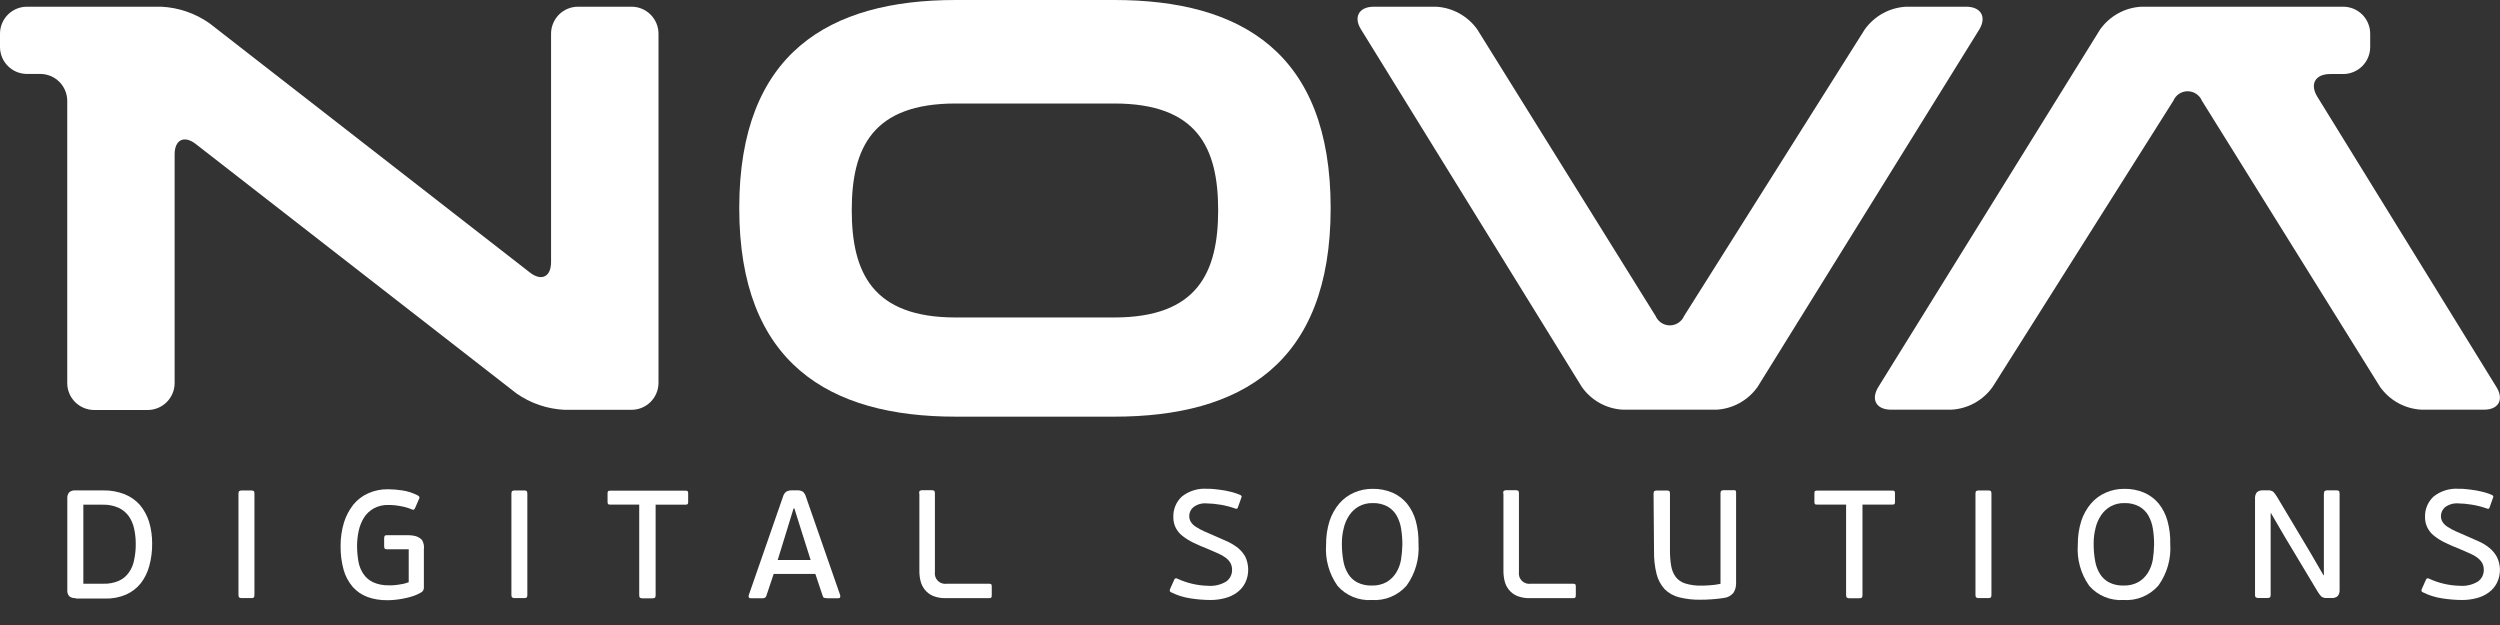 <svg width="80" height="20" viewBox="0 0 80 20" fill="none" xmlns="http://www.w3.org/2000/svg">
<rect x="0" y="0" width="80" height="20" fill="#333333" stroke="none"/>
<g clip-path="url(#clip0_1081_2337)">
<path d="M20.215 0.215H18.494C18.267 0.215 18.048 0.306 17.887 0.467C17.726 0.629 17.635 0.847 17.634 1.075V8.387C17.634 8.859 17.328 9.011 16.954 8.718L6.701 0.743C6.248 0.425 5.714 0.241 5.161 0.215H0.861C0.633 0.215 0.414 0.306 0.253 0.467C0.092 0.629 0.001 0.847 0 1.075L0 1.506C0.001 1.734 0.092 1.952 0.253 2.113C0.414 2.275 0.633 2.365 0.861 2.366H1.291C1.519 2.367 1.737 2.458 1.899 2.619C2.06 2.78 2.151 2.999 2.152 3.227V12.259C2.152 12.488 2.243 12.706 2.404 12.867C2.566 13.028 2.784 13.119 3.012 13.12H4.727C4.955 13.119 5.174 13.028 5.335 12.867C5.496 12.706 5.587 12.488 5.588 12.259V4.942C5.588 4.469 5.893 4.318 6.268 4.611L16.521 12.585C16.974 12.904 17.508 13.087 18.061 13.114H20.211C20.439 13.113 20.657 13.023 20.819 12.861C20.98 12.7 21.071 12.481 21.072 12.253V1.075C21.071 0.848 20.98 0.63 20.82 0.469C20.66 0.307 20.442 0.216 20.215 0.215Z" fill="white"/>
<path d="M35.656 0H30.581C26.534 0 23.656 1.691 23.656 6.658C23.656 11.626 26.534 13.333 30.581 13.333H35.656C39.704 13.333 42.581 11.642 42.581 6.658C42.581 1.674 39.704 0 35.656 0ZM35.656 10.159H30.581C27.928 10.159 27.256 8.731 27.256 6.726C27.256 4.721 27.928 3.312 30.581 3.312H35.656C38.31 3.312 38.981 4.722 38.981 6.726C38.981 8.73 38.31 10.159 35.656 10.159Z" fill="white"/>
<path d="M62.92 0.215H60.993C60.732 0.229 60.478 0.302 60.249 0.428C60.021 0.554 59.823 0.73 59.672 0.942L53.891 10.112C53.853 10.201 53.789 10.277 53.708 10.33C53.627 10.384 53.532 10.412 53.435 10.412C53.338 10.412 53.243 10.384 53.162 10.33C53.081 10.277 53.017 10.201 52.979 10.112L47.273 0.942C47.122 0.73 46.925 0.554 46.697 0.428C46.469 0.302 46.216 0.229 45.956 0.215H43.961C43.488 0.215 43.303 0.546 43.553 0.942L50.619 12.383C50.769 12.596 50.965 12.773 51.194 12.899C51.422 13.025 51.675 13.097 51.936 13.11H54.925C55.185 13.096 55.438 13.023 55.666 12.897C55.894 12.771 56.09 12.595 56.241 12.383L63.338 0.942C63.578 0.546 63.393 0.215 62.92 0.215Z" fill="white"/>
<path d="M79.887 12.387L74.155 3.096C73.905 2.691 74.09 2.369 74.563 2.369H74.985C75.213 2.368 75.431 2.277 75.593 2.116C75.754 1.955 75.845 1.736 75.846 1.508V1.075C75.845 0.847 75.754 0.629 75.593 0.467C75.431 0.306 75.213 0.215 74.985 0.215H68.521C68.261 0.229 68.007 0.302 67.78 0.428C67.552 0.554 67.355 0.73 67.204 0.942L60.107 12.383C59.858 12.788 60.043 13.11 60.516 13.11H62.443C62.703 13.095 62.957 13.023 63.186 12.897C63.414 12.771 63.611 12.595 63.763 12.383L69.549 3.221C69.587 3.131 69.65 3.055 69.731 3.002C69.812 2.948 69.907 2.92 70.004 2.92C70.101 2.92 70.196 2.948 70.277 3.002C70.358 3.055 70.422 3.131 70.46 3.221L76.163 12.382C76.314 12.594 76.51 12.77 76.738 12.896C76.966 13.021 77.22 13.095 77.48 13.109H79.476C79.951 13.118 80.136 12.787 79.887 12.387Z" fill="white"/>
<path d="M2.417 19.139C2.344 19.146 2.272 19.124 2.215 19.079C2.191 19.051 2.174 19.018 2.164 18.984C2.153 18.949 2.15 18.912 2.154 18.876V15.956C2.147 15.883 2.169 15.811 2.215 15.754C2.243 15.731 2.275 15.713 2.31 15.703C2.344 15.693 2.381 15.689 2.417 15.693H3.316C3.546 15.69 3.774 15.731 3.988 15.815C4.173 15.889 4.339 16.005 4.473 16.154C4.607 16.313 4.707 16.497 4.77 16.696C4.838 16.925 4.871 17.162 4.869 17.401C4.871 17.639 4.84 17.877 4.778 18.107C4.725 18.308 4.633 18.496 4.507 18.662C4.381 18.819 4.221 18.943 4.038 19.025C3.826 19.116 3.597 19.16 3.366 19.154H2.416L2.417 19.139ZM4.344 17.401C4.344 17.238 4.327 17.076 4.292 16.916C4.262 16.773 4.203 16.637 4.12 16.516C4.036 16.402 3.925 16.31 3.798 16.25C3.639 16.18 3.467 16.146 3.295 16.15H2.667V18.679H3.308C3.479 18.685 3.65 18.653 3.807 18.584C3.936 18.526 4.046 18.434 4.126 18.317C4.211 18.196 4.268 18.058 4.293 17.913C4.329 17.745 4.346 17.573 4.344 17.401Z" fill="white"/>
<path d="M7.631 15.798C7.631 15.75 7.639 15.725 7.661 15.712C7.686 15.699 7.714 15.693 7.742 15.695H8.026C8.057 15.691 8.089 15.697 8.117 15.712C8.134 15.725 8.142 15.75 8.142 15.798V19.036C8.142 19.084 8.134 19.109 8.117 19.122C8.089 19.137 8.057 19.143 8.026 19.139H7.742C7.714 19.142 7.686 19.136 7.661 19.122C7.639 19.109 7.631 19.084 7.631 19.036V15.798Z" fill="white"/>
<path d="M13.5 17.273C13.423 17.197 13.323 17.15 13.216 17.139C13.167 17.131 13.116 17.126 13.066 17.126C13.049 17.126 12.581 17.126 12.555 17.126H12.387C12.373 17.124 12.36 17.125 12.346 17.129C12.333 17.133 12.32 17.139 12.31 17.148C12.297 17.172 12.292 17.199 12.293 17.225V17.479C12.29 17.504 12.296 17.53 12.31 17.552C12.318 17.568 12.344 17.577 12.387 17.577H13.015C13.037 17.575 13.058 17.575 13.079 17.577V18.63C13.019 18.653 12.957 18.672 12.894 18.686C12.83 18.699 12.765 18.708 12.708 18.716C12.652 18.725 12.597 18.725 12.55 18.73C12.502 18.735 12.468 18.73 12.442 18.73C12.267 18.735 12.094 18.701 11.934 18.63C11.808 18.569 11.701 18.475 11.624 18.359C11.544 18.238 11.491 18.102 11.468 17.959C11.441 17.799 11.427 17.636 11.426 17.474C11.426 17.311 11.443 17.148 11.478 16.989C11.509 16.84 11.566 16.697 11.645 16.567C11.723 16.443 11.831 16.341 11.959 16.27C12.104 16.191 12.267 16.152 12.432 16.159C12.565 16.159 12.698 16.172 12.828 16.198C12.949 16.219 13.068 16.254 13.181 16.301C13.211 16.314 13.233 16.317 13.242 16.309C13.258 16.296 13.271 16.28 13.281 16.262L13.402 15.982C13.411 15.971 13.417 15.957 13.42 15.943C13.423 15.929 13.423 15.915 13.419 15.901C13.409 15.883 13.394 15.868 13.376 15.858C13.22 15.775 13.052 15.72 12.877 15.694C12.726 15.67 12.574 15.657 12.421 15.656C12.202 15.652 11.985 15.696 11.785 15.784C11.599 15.866 11.436 15.991 11.307 16.148C11.173 16.319 11.071 16.512 11.007 16.72C10.934 16.962 10.897 17.215 10.899 17.468C10.895 17.729 10.928 17.99 10.998 18.242C11.055 18.442 11.155 18.627 11.29 18.784C11.418 18.927 11.579 19.036 11.759 19.103C11.959 19.174 12.17 19.209 12.382 19.206C12.438 19.206 12.511 19.206 12.597 19.198C12.694 19.19 12.79 19.177 12.885 19.159C12.992 19.14 13.097 19.114 13.199 19.081C13.302 19.049 13.4 19.004 13.492 18.948C13.514 18.932 13.533 18.911 13.546 18.886C13.559 18.861 13.565 18.834 13.564 18.806V17.584C13.58 17.476 13.557 17.366 13.5 17.273Z" fill="white"/>
<path d="M16.365 15.797C16.365 15.75 16.374 15.725 16.395 15.711C16.421 15.698 16.449 15.693 16.477 15.694H16.76C16.791 15.691 16.823 15.697 16.85 15.711C16.867 15.725 16.875 15.75 16.875 15.797V19.036C16.875 19.084 16.867 19.109 16.85 19.122C16.823 19.137 16.791 19.143 16.76 19.139H16.477C16.449 19.142 16.42 19.136 16.395 19.122C16.374 19.109 16.365 19.084 16.365 19.036V15.797Z" fill="white"/>
<path d="M20.461 16.147H19.519C19.485 16.147 19.459 16.138 19.455 16.125C19.445 16.106 19.441 16.084 19.442 16.063V15.788C19.44 15.766 19.445 15.743 19.455 15.724C19.463 15.71 19.485 15.702 19.519 15.702H21.944C21.977 15.702 22.004 15.71 22.008 15.724C22.018 15.744 22.022 15.766 22.021 15.788V16.063C22.023 16.085 22.018 16.108 22.008 16.127C21.999 16.141 21.977 16.149 21.944 16.149H20.98V19.044C20.98 19.091 20.971 19.116 20.954 19.13C20.927 19.144 20.895 19.15 20.863 19.147H20.567C20.538 19.149 20.51 19.143 20.485 19.13C20.463 19.116 20.455 19.091 20.455 19.044V16.149L20.461 16.147Z" fill="white"/>
<path d="M26.452 19.139C26.425 19.14 26.398 19.137 26.371 19.131C26.349 19.122 26.337 19.101 26.324 19.062L26.091 18.365H24.758L24.525 19.062C24.519 19.085 24.505 19.107 24.486 19.122C24.463 19.138 24.436 19.145 24.409 19.144H24.031C23.997 19.144 23.97 19.136 23.962 19.114C23.953 19.09 23.953 19.065 23.962 19.041L25.052 15.905C25.068 15.841 25.102 15.783 25.152 15.738C25.207 15.706 25.269 15.69 25.332 15.691H25.496C25.567 15.684 25.638 15.7 25.698 15.738C25.744 15.784 25.777 15.842 25.793 15.905L26.884 19.041C26.892 19.065 26.892 19.09 26.884 19.114C26.875 19.136 26.854 19.144 26.82 19.144H26.445L26.452 19.139ZM25.639 16.967L25.42 16.27H25.394L25.187 16.945L24.886 17.921H25.941L25.639 16.967Z" fill="white"/>
<path d="M29.41 15.789C29.41 15.742 29.419 15.716 29.441 15.703C29.465 15.69 29.494 15.684 29.522 15.686H29.802C29.833 15.683 29.864 15.689 29.891 15.703C29.908 15.716 29.917 15.742 29.917 15.789V18.305C29.91 18.357 29.915 18.409 29.931 18.458C29.948 18.507 29.975 18.551 30.012 18.587C30.049 18.624 30.093 18.651 30.143 18.667C30.192 18.683 30.244 18.688 30.295 18.68H31.659C31.693 18.68 31.719 18.688 31.723 18.702C31.733 18.722 31.737 18.744 31.736 18.766V19.046C31.738 19.071 31.733 19.096 31.723 19.119C31.715 19.127 31.704 19.133 31.693 19.137C31.682 19.141 31.67 19.142 31.659 19.14H30.259C30.12 19.145 29.983 19.12 29.855 19.068C29.754 19.026 29.666 18.959 29.597 18.874C29.532 18.793 29.485 18.699 29.459 18.599C29.432 18.492 29.419 18.382 29.42 18.271V15.79L29.41 15.789Z" fill="white"/>
<path d="M39.942 18.206C39.947 18.359 39.914 18.512 39.847 18.65C39.785 18.772 39.696 18.878 39.585 18.959C39.47 19.043 39.34 19.104 39.202 19.139C39.051 19.18 38.895 19.2 38.738 19.2C38.523 19.199 38.309 19.181 38.097 19.148C37.878 19.116 37.666 19.049 37.469 18.95C37.43 18.933 37.422 18.898 37.443 18.847L37.577 18.547C37.58 18.538 37.585 18.53 37.591 18.524C37.598 18.517 37.605 18.512 37.614 18.509C37.622 18.506 37.631 18.504 37.641 18.505C37.65 18.506 37.658 18.508 37.666 18.513C37.975 18.657 38.311 18.737 38.652 18.745C38.86 18.763 39.068 18.714 39.246 18.604C39.303 18.561 39.349 18.505 39.381 18.441C39.412 18.376 39.428 18.305 39.426 18.234C39.427 18.161 39.411 18.089 39.379 18.023C39.341 17.958 39.292 17.902 39.233 17.856C39.158 17.798 39.077 17.751 38.99 17.714C38.895 17.672 38.788 17.624 38.663 17.572C38.477 17.499 38.319 17.43 38.178 17.361C38.054 17.301 37.938 17.227 37.83 17.142C37.741 17.071 37.669 16.982 37.619 16.88C37.57 16.777 37.545 16.664 37.547 16.549C37.542 16.426 37.564 16.304 37.611 16.191C37.657 16.077 37.728 15.975 37.818 15.891C38.047 15.709 38.335 15.62 38.627 15.641C38.709 15.641 38.799 15.641 38.893 15.655C38.988 15.668 39.082 15.676 39.177 15.693C39.271 15.71 39.362 15.732 39.448 15.754C39.531 15.776 39.612 15.805 39.691 15.84C39.73 15.862 39.743 15.887 39.725 15.921L39.613 16.235C39.605 16.261 39.591 16.279 39.583 16.279C39.574 16.279 39.561 16.279 39.544 16.279C39.384 16.22 39.218 16.177 39.05 16.15C38.902 16.125 38.752 16.11 38.602 16.108C38.454 16.097 38.307 16.14 38.189 16.229C38.147 16.263 38.113 16.307 38.09 16.356C38.067 16.405 38.055 16.459 38.056 16.513C38.054 16.579 38.072 16.645 38.108 16.702C38.148 16.765 38.203 16.818 38.267 16.857C38.353 16.913 38.444 16.962 38.538 17.004L38.921 17.171C39.042 17.223 39.171 17.279 39.291 17.334C39.407 17.389 39.517 17.457 39.618 17.537C39.712 17.615 39.791 17.71 39.851 17.817C39.907 17.939 39.938 18.072 39.942 18.206Z" fill="white"/>
<path d="M45.392 17.402C45.425 17.877 45.291 18.349 45.014 18.736C44.876 18.894 44.703 19.019 44.51 19.099C44.316 19.18 44.106 19.214 43.896 19.2C43.692 19.214 43.488 19.18 43.299 19.103C43.11 19.025 42.941 18.906 42.805 18.753C42.531 18.368 42.4 17.899 42.435 17.428C42.432 17.17 42.47 16.913 42.547 16.667C42.615 16.462 42.721 16.272 42.861 16.108C42.989 15.96 43.15 15.842 43.33 15.764C43.515 15.683 43.714 15.642 43.916 15.643C44.135 15.638 44.354 15.679 44.557 15.764C44.737 15.842 44.896 15.961 45.021 16.111C45.152 16.275 45.249 16.464 45.305 16.667C45.369 16.906 45.398 17.154 45.392 17.402ZM44.876 17.424C44.876 17.257 44.863 17.09 44.837 16.925C44.815 16.777 44.767 16.634 44.695 16.503C44.627 16.382 44.527 16.281 44.406 16.211C44.258 16.131 44.09 16.092 43.922 16.099C43.77 16.095 43.62 16.131 43.486 16.203C43.364 16.271 43.26 16.367 43.181 16.483C43.095 16.609 43.034 16.75 43 16.899C42.958 17.064 42.938 17.233 42.94 17.402C42.939 17.586 42.955 17.769 42.987 17.949C43.011 18.099 43.065 18.243 43.146 18.371C43.218 18.487 43.321 18.581 43.443 18.642C43.586 18.711 43.744 18.743 43.903 18.737C44.067 18.742 44.229 18.704 44.373 18.625C44.495 18.553 44.597 18.453 44.673 18.333C44.752 18.206 44.806 18.064 44.832 17.916C44.858 17.754 44.872 17.589 44.876 17.424Z" fill="white"/>
<path d="M48.1 15.789C48.1 15.742 48.108 15.716 48.13 15.703C48.155 15.69 48.183 15.684 48.211 15.686H48.491C48.522 15.683 48.553 15.689 48.581 15.703C48.598 15.716 48.606 15.742 48.606 15.789V18.305C48.599 18.357 48.604 18.409 48.62 18.458C48.637 18.507 48.665 18.551 48.701 18.588C48.738 18.624 48.783 18.651 48.832 18.667C48.881 18.683 48.933 18.688 48.984 18.68H50.348C50.383 18.68 50.409 18.689 50.412 18.702C50.422 18.722 50.427 18.744 50.426 18.766V19.046C50.427 19.071 50.422 19.096 50.412 19.119C50.404 19.132 50.382 19.141 50.348 19.141H48.948C48.81 19.145 48.672 19.12 48.544 19.068C48.444 19.026 48.355 18.959 48.286 18.874C48.221 18.793 48.174 18.699 48.149 18.599C48.123 18.492 48.11 18.382 48.11 18.272V15.79L48.1 15.789Z" fill="white"/>
<path d="M52.914 15.799C52.914 15.751 52.923 15.726 52.944 15.713C52.969 15.7 52.998 15.694 53.026 15.696H53.323C53.354 15.692 53.386 15.698 53.414 15.713C53.431 15.726 53.439 15.751 53.439 15.799V17.617C53.437 17.783 53.45 17.948 53.478 18.111C53.498 18.236 53.547 18.355 53.62 18.459C53.697 18.559 53.804 18.633 53.925 18.67C54.095 18.722 54.272 18.746 54.45 18.739C54.506 18.739 54.588 18.739 54.692 18.731C54.815 18.724 54.936 18.708 55.056 18.683V15.789C55.056 15.742 55.064 15.716 55.086 15.703C55.112 15.69 55.14 15.684 55.169 15.686H55.466C55.508 15.686 55.535 15.686 55.543 15.703C55.555 15.73 55.559 15.76 55.555 15.789V18.653C55.56 18.766 55.53 18.877 55.469 18.972C55.43 19.019 55.381 19.058 55.327 19.086C55.272 19.114 55.212 19.131 55.151 19.136C55.025 19.156 54.899 19.171 54.772 19.178C54.644 19.187 54.528 19.191 54.425 19.191C54.191 19.196 53.959 19.17 53.732 19.114C53.556 19.071 53.396 18.98 53.268 18.852C53.143 18.714 53.054 18.548 53.01 18.367C52.95 18.124 52.923 17.873 52.929 17.623L52.914 15.799Z" fill="white"/>
<path d="M59.08 16.147H58.138C58.104 16.147 58.079 16.138 58.074 16.125C58.064 16.105 58.059 16.083 58.061 16.061V15.786C58.059 15.763 58.064 15.741 58.074 15.721C58.083 15.708 58.104 15.7 58.138 15.7H60.563C60.598 15.7 60.623 15.708 60.627 15.721C60.636 15.741 60.64 15.763 60.639 15.786V16.061C60.641 16.083 60.637 16.105 60.627 16.125C60.618 16.138 60.597 16.147 60.563 16.147H59.599V19.041C59.599 19.088 59.59 19.114 59.574 19.127C59.546 19.142 59.515 19.148 59.484 19.144H59.187C59.159 19.147 59.13 19.141 59.106 19.127C59.084 19.114 59.075 19.088 59.075 19.041V16.147H59.08Z" fill="white"/>
<path d="M63.215 15.797C63.215 15.75 63.223 15.725 63.245 15.711C63.27 15.698 63.299 15.692 63.328 15.694H63.611C63.642 15.691 63.673 15.697 63.701 15.711C63.718 15.725 63.726 15.75 63.726 15.797V19.036C63.726 19.084 63.718 19.109 63.701 19.122C63.673 19.137 63.642 19.143 63.611 19.139H63.328C63.299 19.142 63.27 19.136 63.245 19.122C63.223 19.109 63.215 19.084 63.215 19.036V15.797Z" fill="white"/>
<path d="M69.448 17.402C69.481 17.877 69.347 18.349 69.07 18.736C68.932 18.895 68.759 19.019 68.565 19.1C68.371 19.18 68.16 19.215 67.951 19.2C67.747 19.214 67.543 19.18 67.353 19.103C67.164 19.025 66.996 18.906 66.86 18.753C66.585 18.368 66.455 17.899 66.49 17.428C66.487 17.17 66.524 16.913 66.602 16.667C66.669 16.462 66.776 16.272 66.916 16.108C67.044 15.96 67.204 15.842 67.385 15.764C67.569 15.683 67.769 15.642 67.97 15.643C68.19 15.638 68.408 15.679 68.611 15.764C68.791 15.842 68.95 15.961 69.076 16.111C69.207 16.275 69.304 16.464 69.359 16.667C69.424 16.906 69.454 17.154 69.448 17.402ZM68.931 17.424C68.932 17.257 68.919 17.09 68.893 16.925C68.871 16.777 68.823 16.634 68.751 16.503C68.682 16.382 68.583 16.281 68.462 16.211C68.314 16.131 68.146 16.092 67.977 16.099C67.826 16.095 67.677 16.131 67.543 16.203C67.421 16.271 67.317 16.367 67.238 16.483C67.152 16.609 67.091 16.75 67.057 16.899C67.015 17.064 66.995 17.233 66.997 17.402C66.996 17.586 67.011 17.769 67.044 17.949C67.068 18.099 67.122 18.243 67.203 18.371C67.275 18.487 67.378 18.581 67.5 18.642C67.643 18.711 67.802 18.743 67.96 18.737C68.124 18.742 68.286 18.704 68.43 18.625C68.552 18.553 68.655 18.453 68.73 18.333C68.809 18.206 68.863 18.064 68.889 17.916C68.914 17.754 68.929 17.589 68.931 17.424Z" fill="white"/>
<path d="M74.367 15.794C74.367 15.747 74.376 15.721 74.398 15.708C74.423 15.695 74.451 15.689 74.48 15.691H74.752C74.782 15.688 74.814 15.694 74.841 15.708C74.858 15.721 74.867 15.747 74.867 15.794V18.869C74.873 18.941 74.853 19.013 74.811 19.071C74.782 19.096 74.749 19.115 74.712 19.126C74.676 19.137 74.638 19.14 74.6 19.136H74.455C74.394 19.14 74.333 19.124 74.282 19.088C74.236 19.039 74.195 18.984 74.161 18.925L73.078 17.119L72.673 16.422H72.661V19.033C72.661 19.08 72.652 19.105 72.635 19.119C72.608 19.133 72.576 19.139 72.546 19.136H72.274C72.246 19.138 72.217 19.132 72.192 19.119C72.171 19.105 72.161 19.08 72.161 19.033V15.957C72.155 15.886 72.175 15.814 72.217 15.755C72.246 15.73 72.279 15.712 72.316 15.701C72.352 15.69 72.39 15.686 72.428 15.691H72.573C72.635 15.686 72.695 15.703 72.746 15.738C72.792 15.788 72.833 15.843 72.867 15.902L73.933 17.687L74.35 18.406H74.364V15.795L74.367 15.794Z" fill="white"/>
<path d="M79.998 18.206C80.002 18.359 79.97 18.512 79.903 18.65C79.841 18.772 79.751 18.878 79.64 18.959C79.525 19.043 79.395 19.104 79.257 19.139C79.105 19.18 78.95 19.2 78.793 19.2C78.578 19.199 78.364 19.181 78.151 19.148C77.933 19.116 77.721 19.049 77.524 18.95C77.485 18.933 77.476 18.899 77.498 18.847L77.632 18.547C77.635 18.538 77.639 18.53 77.646 18.524C77.652 18.517 77.66 18.512 77.668 18.509C77.677 18.506 77.686 18.505 77.695 18.505C77.704 18.506 77.713 18.508 77.721 18.513C78.03 18.657 78.366 18.737 78.707 18.745C78.915 18.763 79.123 18.714 79.301 18.604C79.358 18.561 79.404 18.505 79.436 18.441C79.467 18.376 79.483 18.305 79.481 18.234C79.482 18.161 79.466 18.089 79.434 18.023C79.397 17.958 79.347 17.902 79.288 17.856C79.214 17.798 79.133 17.751 79.046 17.714C78.951 17.672 78.844 17.624 78.72 17.572C78.534 17.499 78.376 17.43 78.235 17.361C78.111 17.301 77.994 17.228 77.886 17.142C77.797 17.072 77.725 16.982 77.675 16.88C77.625 16.777 77.6 16.664 77.601 16.549C77.597 16.426 77.618 16.304 77.665 16.19C77.712 16.077 77.783 15.975 77.873 15.891C78.101 15.709 78.39 15.62 78.681 15.641C78.762 15.641 78.853 15.641 78.948 15.655C79.042 15.668 79.137 15.676 79.231 15.693C79.326 15.71 79.417 15.732 79.503 15.754C79.586 15.776 79.667 15.805 79.745 15.84C79.784 15.862 79.796 15.887 79.779 15.921L79.668 16.235C79.659 16.261 79.646 16.279 79.638 16.279C79.629 16.279 79.617 16.279 79.599 16.279C79.438 16.221 79.273 16.177 79.104 16.15C78.956 16.125 78.807 16.11 78.657 16.108C78.509 16.098 78.363 16.141 78.244 16.229C78.202 16.264 78.168 16.307 78.145 16.356C78.122 16.405 78.11 16.459 78.11 16.513C78.109 16.579 78.126 16.645 78.161 16.702C78.202 16.765 78.256 16.818 78.32 16.857C78.406 16.913 78.496 16.962 78.59 17.004L78.973 17.171C79.094 17.223 79.223 17.279 79.343 17.335C79.459 17.388 79.567 17.456 79.665 17.537C79.76 17.615 79.839 17.71 79.898 17.817C79.959 17.938 79.993 18.071 79.998 18.206Z" fill="white"/>
</g>
<defs>
<clipPath id="clip0_1081_2337">
<rect width="80" height="19.209" fill="white"/>
</clipPath>
</defs>
</svg>
